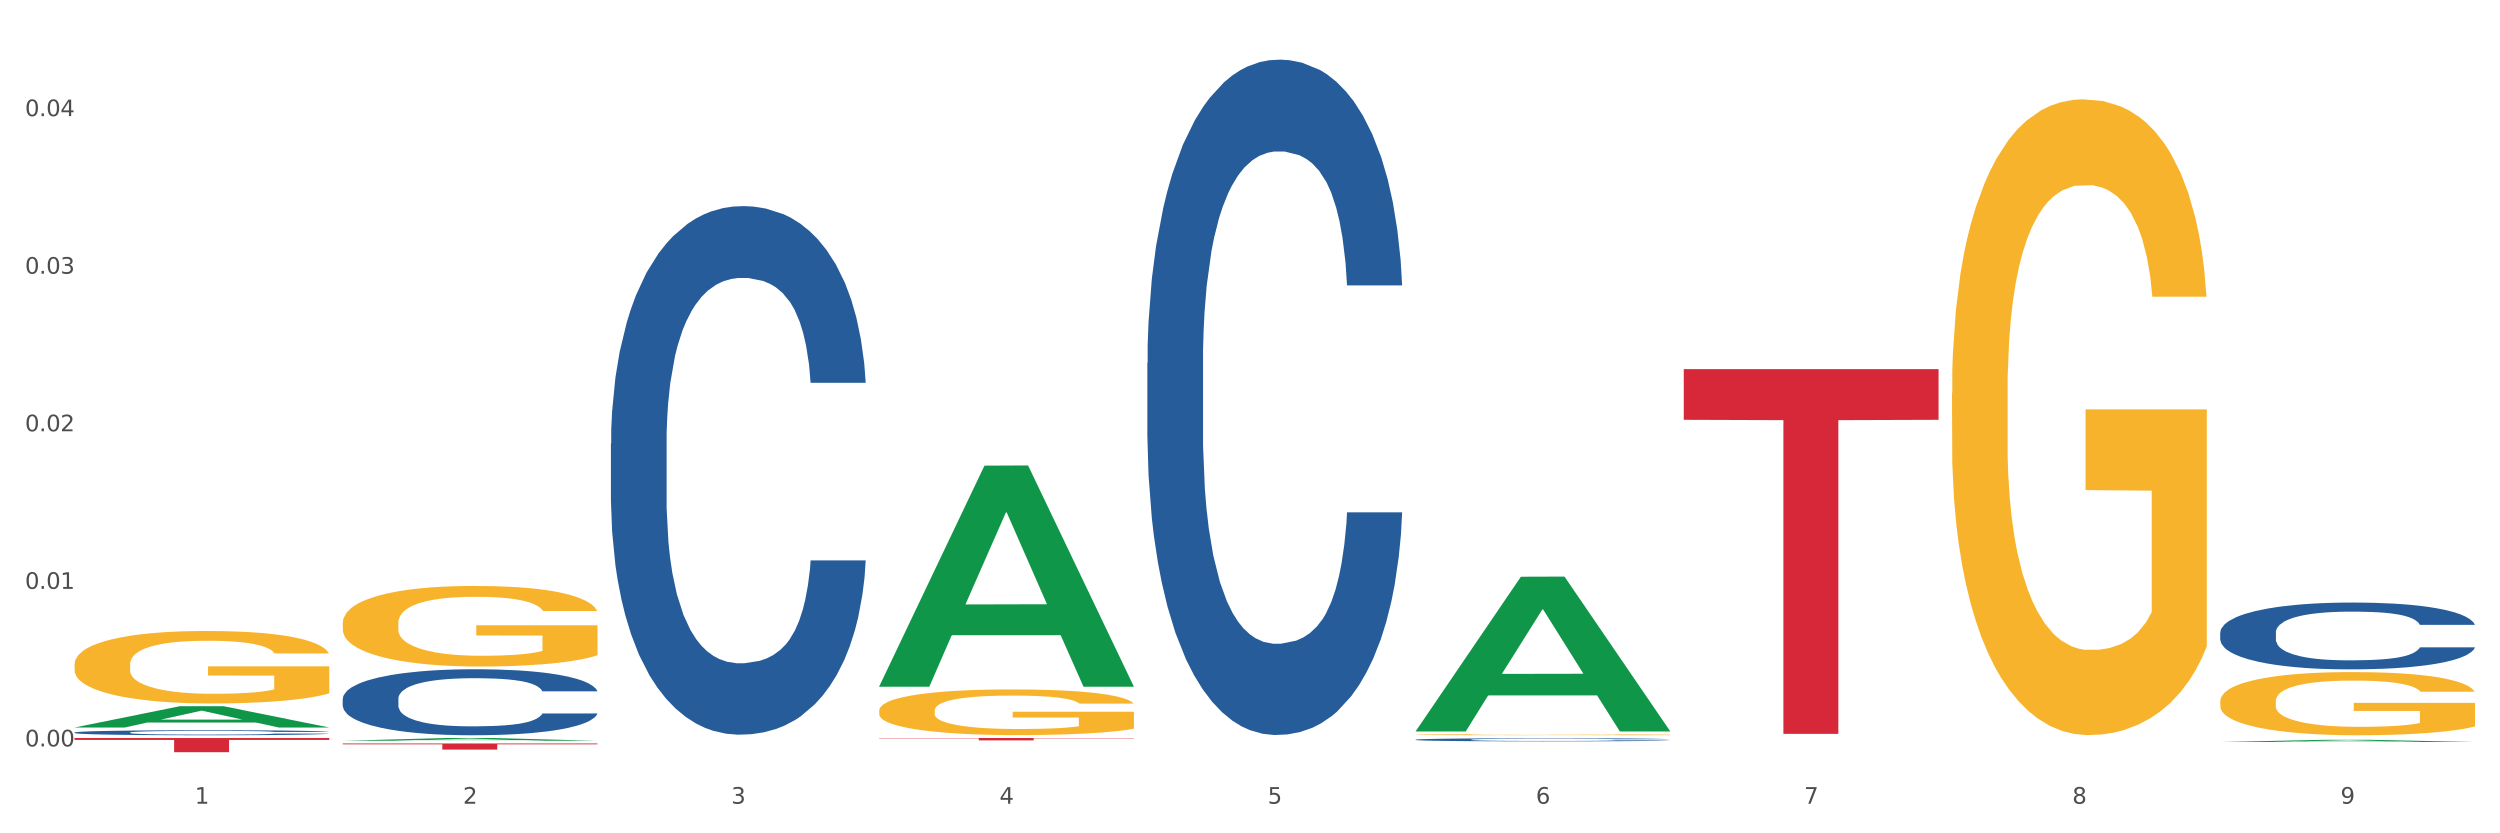 <?xml version="1.0" encoding="utf-8" standalone="no"?>
<!DOCTYPE svg PUBLIC "-//W3C//DTD SVG 1.1//EN"
  "http://www.w3.org/Graphics/SVG/1.1/DTD/svg11.dtd">
<svg xmlns:xlink="http://www.w3.org/1999/xlink" width="1080pt" height="360pt" viewBox="0 0 1080 360" xmlns="http://www.w3.org/2000/svg" version="1.1">
 <rect x="0" y="0" width="1080" height="360" fill="#333333" stroke="none"/>
 <defs>
  <style type="text/css">*{stroke-linejoin: round; stroke-linecap: butt}</style>
 </defs>
 <g id="figure_1">
  <g id="patch_1">
   <path d="M 0 360 
L 1080 360 
L 1080 0 
L 0 0 
z
" style="fill: #ffffff; stroke: #ffffff; stroke-linejoin: miter"/>
  </g>
  <g id="axes_1">
   <g id="matplotlib.axis_1">
    <g id="xtick_1">
     <g id="text_1">
      <!-- 1 -->
      <g style="fill: #4d4d4d" transform="translate(84.159 347.204) scale(0.096 -0.096)">
       <defs>
        <path id="DejaVuSans-31" d="M 794 531 
L 1825 531 
L 1825 4091 
L 703 3866 
L 703 4441 
L 1819 4666 
L 2450 4666 
L 2450 531 
L 3481 531 
L 3481 0 
L 794 0 
L 794 531 
z
" transform="scale(0.016)"/>
       </defs>
       <use xlink:href="#DejaVuSans-31"/>
      </g>
     </g>
    </g>
    <g id="xtick_2">
     <g id="text_2">
      <!-- 2 -->
      <g style="fill: #4d4d4d" transform="translate(200.027 347.204) scale(0.096 -0.096)">
       <defs>
        <path id="DejaVuSans-32" d="M 1228 531 
L 3431 531 
L 3431 0 
L 469 0 
L 469 531 
Q 828 903 1448 1529 
Q 2069 2156 2228 2338 
Q 2531 2678 2651 2914 
Q 2772 3150 2772 3378 
Q 2772 3750 2511 3984 
Q 2250 4219 1831 4219 
Q 1534 4219 1204 4116 
Q 875 4013 500 3803 
L 500 4441 
Q 881 4594 1212 4672 
Q 1544 4750 1819 4750 
Q 2544 4750 2975 4387 
Q 3406 4025 3406 3419 
Q 3406 3131 3298 2873 
Q 3191 2616 2906 2266 
Q 2828 2175 2409 1742 
Q 1991 1309 1228 531 
z
" transform="scale(0.016)"/>
       </defs>
       <use xlink:href="#DejaVuSans-32"/>
      </g>
     </g>
    </g>
    <g id="xtick_3">
     <g id="text_3">
      <!-- 3 -->
      <g style="fill: #4d4d4d" transform="translate(315.896 347.204) scale(0.096 -0.096)">
       <defs>
        <path id="DejaVuSans-33" d="M 2597 2516 
Q 3050 2419 3304 2112 
Q 3559 1806 3559 1356 
Q 3559 666 3084 287 
Q 2609 -91 1734 -91 
Q 1441 -91 1130 -33 
Q 819 25 488 141 
L 488 750 
Q 750 597 1062 519 
Q 1375 441 1716 441 
Q 2309 441 2620 675 
Q 2931 909 2931 1356 
Q 2931 1769 2642 2001 
Q 2353 2234 1838 2234 
L 1294 2234 
L 1294 2753 
L 1863 2753 
Q 2328 2753 2575 2939 
Q 2822 3125 2822 3475 
Q 2822 3834 2567 4026 
Q 2313 4219 1838 4219 
Q 1578 4219 1281 4162 
Q 984 4106 628 3988 
L 628 4550 
Q 988 4650 1302 4700 
Q 1616 4750 1894 4750 
Q 2613 4750 3031 4423 
Q 3450 4097 3450 3541 
Q 3450 3153 3228 2886 
Q 3006 2619 2597 2516 
z
" transform="scale(0.016)"/>
       </defs>
       <use xlink:href="#DejaVuSans-33"/>
      </g>
     </g>
    </g>
    <g id="xtick_4">
     <g id="text_4">
      <!-- 4 -->
      <g style="fill: #4d4d4d" transform="translate(431.765 347.204) scale(0.096 -0.096)">
       <defs>
        <path id="DejaVuSans-34" d="M 2419 4116 
L 825 1625 
L 2419 1625 
L 2419 4116 
z
M 2253 4666 
L 3047 4666 
L 3047 1625 
L 3713 1625 
L 3713 1100 
L 3047 1100 
L 3047 0 
L 2419 0 
L 2419 1100 
L 313 1100 
L 313 1709 
L 2253 4666 
z
" transform="scale(0.016)"/>
       </defs>
       <use xlink:href="#DejaVuSans-34"/>
      </g>
     </g>
    </g>
    <g id="xtick_5">
     <g id="text_5">
      <!-- 5 -->
      <g style="fill: #4d4d4d" transform="translate(547.634 347.204) scale(0.096 -0.096)">
       <defs>
        <path id="DejaVuSans-35" d="M 691 4666 
L 3169 4666 
L 3169 4134 
L 1269 4134 
L 1269 2991 
Q 1406 3038 1543 3061 
Q 1681 3084 1819 3084 
Q 2600 3084 3056 2656 
Q 3513 2228 3513 1497 
Q 3513 744 3044 326 
Q 2575 -91 1722 -91 
Q 1428 -91 1123 -41 
Q 819 9 494 109 
L 494 744 
Q 775 591 1075 516 
Q 1375 441 1709 441 
Q 2250 441 2565 725 
Q 2881 1009 2881 1497 
Q 2881 1984 2565 2268 
Q 2250 2553 1709 2553 
Q 1456 2553 1204 2497 
Q 953 2441 691 2322 
L 691 4666 
z
" transform="scale(0.016)"/>
       </defs>
       <use xlink:href="#DejaVuSans-35"/>
      </g>
     </g>
    </g>
    <g id="xtick_6">
     <g id="text_6">
      <!-- 6 -->
      <g style="fill: #4d4d4d" transform="translate(663.502 347.204) scale(0.096 -0.096)">
       <defs>
        <path id="DejaVuSans-36" d="M 2113 2584 
Q 1688 2584 1439 2293 
Q 1191 2003 1191 1497 
Q 1191 994 1439 701 
Q 1688 409 2113 409 
Q 2538 409 2786 701 
Q 3034 994 3034 1497 
Q 3034 2003 2786 2293 
Q 2538 2584 2113 2584 
z
M 3366 4563 
L 3366 3988 
Q 3128 4100 2886 4159 
Q 2644 4219 2406 4219 
Q 1781 4219 1451 3797 
Q 1122 3375 1075 2522 
Q 1259 2794 1537 2939 
Q 1816 3084 2150 3084 
Q 2853 3084 3261 2657 
Q 3669 2231 3669 1497 
Q 3669 778 3244 343 
Q 2819 -91 2113 -91 
Q 1303 -91 875 529 
Q 447 1150 447 2328 
Q 447 3434 972 4092 
Q 1497 4750 2381 4750 
Q 2619 4750 2861 4703 
Q 3103 4656 3366 4563 
z
" transform="scale(0.016)"/>
       </defs>
       <use xlink:href="#DejaVuSans-36"/>
      </g>
     </g>
    </g>
    <g id="xtick_7">
     <g id="text_7">
      <!-- 7 -->
      <g style="fill: #4d4d4d" transform="translate(779.371 347.204) scale(0.096 -0.096)">
       <defs>
        <path id="DejaVuSans-37" d="M 525 4666 
L 3525 4666 
L 3525 4397 
L 1831 0 
L 1172 0 
L 2766 4134 
L 525 4134 
L 525 4666 
z
" transform="scale(0.016)"/>
       </defs>
       <use xlink:href="#DejaVuSans-37"/>
      </g>
     </g>
    </g>
    <g id="xtick_8">
     <g id="text_8">
      <!-- 8 -->
      <g style="fill: #4d4d4d" transform="translate(895.24 347.204) scale(0.096 -0.096)">
       <defs>
        <path id="DejaVuSans-38" d="M 2034 2216 
Q 1584 2216 1326 1975 
Q 1069 1734 1069 1313 
Q 1069 891 1326 650 
Q 1584 409 2034 409 
Q 2484 409 2743 651 
Q 3003 894 3003 1313 
Q 3003 1734 2745 1975 
Q 2488 2216 2034 2216 
z
M 1403 2484 
Q 997 2584 770 2862 
Q 544 3141 544 3541 
Q 544 4100 942 4425 
Q 1341 4750 2034 4750 
Q 2731 4750 3128 4425 
Q 3525 4100 3525 3541 
Q 3525 3141 3298 2862 
Q 3072 2584 2669 2484 
Q 3125 2378 3379 2068 
Q 3634 1759 3634 1313 
Q 3634 634 3220 271 
Q 2806 -91 2034 -91 
Q 1263 -91 848 271 
Q 434 634 434 1313 
Q 434 1759 690 2068 
Q 947 2378 1403 2484 
z
M 1172 3481 
Q 1172 3119 1398 2916 
Q 1625 2713 2034 2713 
Q 2441 2713 2670 2916 
Q 2900 3119 2900 3481 
Q 2900 3844 2670 4047 
Q 2441 4250 2034 4250 
Q 1625 4250 1398 4047 
Q 1172 3844 1172 3481 
z
" transform="scale(0.016)"/>
       </defs>
       <use xlink:href="#DejaVuSans-38"/>
      </g>
     </g>
    </g>
    <g id="xtick_9">
     <g id="text_9">
      <!-- 9 -->
      <g style="fill: #4d4d4d" transform="translate(1011.108 347.204) scale(0.096 -0.096)">
       <defs>
        <path id="DejaVuSans-39" d="M 703 97 
L 703 672 
Q 941 559 1184 500 
Q 1428 441 1663 441 
Q 2288 441 2617 861 
Q 2947 1281 2994 2138 
Q 2813 1869 2534 1725 
Q 2256 1581 1919 1581 
Q 1219 1581 811 2004 
Q 403 2428 403 3163 
Q 403 3881 828 4315 
Q 1253 4750 1959 4750 
Q 2769 4750 3195 4129 
Q 3622 3509 3622 2328 
Q 3622 1225 3098 567 
Q 2575 -91 1691 -91 
Q 1453 -91 1209 -44 
Q 966 3 703 97 
z
M 1959 2075 
Q 2384 2075 2632 2365 
Q 2881 2656 2881 3163 
Q 2881 3666 2632 3958 
Q 2384 4250 1959 4250 
Q 1534 4250 1286 3958 
Q 1038 3666 1038 3163 
Q 1038 2656 1286 2365 
Q 1534 2075 1959 2075 
z
" transform="scale(0.016)"/>
       </defs>
       <use xlink:href="#DejaVuSans-39"/>
      </g>
     </g>
    </g>
    <g id="xtick_10"/>
    <g id="xtick_11"/>
    <g id="xtick_12"/>
    <g id="xtick_13"/>
    <g id="xtick_14"/>
    <g id="xtick_15"/>
    <g id="xtick_16"/>
    <g id="xtick_17"/>
   </g>
   <g id="matplotlib.axis_2">
    <g id="ytick_1">
     <g id="text_10">
      <!-- 0.00 -->
      <g style="fill: #4d4d4d" transform="translate(10.8 322.45) scale(0.096 -0.096)">
       <defs>
        <path id="DejaVuSans-30" d="M 2034 4250 
Q 1547 4250 1301 3770 
Q 1056 3291 1056 2328 
Q 1056 1369 1301 889 
Q 1547 409 2034 409 
Q 2525 409 2770 889 
Q 3016 1369 3016 2328 
Q 3016 3291 2770 3770 
Q 2525 4250 2034 4250 
z
M 2034 4750 
Q 2819 4750 3233 4129 
Q 3647 3509 3647 2328 
Q 3647 1150 3233 529 
Q 2819 -91 2034 -91 
Q 1250 -91 836 529 
Q 422 1150 422 2328 
Q 422 3509 836 4129 
Q 1250 4750 2034 4750 
z
" transform="scale(0.016)"/>
        <path id="DejaVuSans-2e" d="M 684 794 
L 1344 794 
L 1344 0 
L 684 0 
L 684 794 
z
" transform="scale(0.016)"/>
       </defs>
       <use xlink:href="#DejaVuSans-30"/>
       <use xlink:href="#DejaVuSans-2e" transform="translate(63.623 0)"/>
       <use xlink:href="#DejaVuSans-30" transform="translate(95.41 0)"/>
       <use xlink:href="#DejaVuSans-30" transform="translate(159.033 0)"/>
      </g>
     </g>
    </g>
    <g id="ytick_2">
     <g id="text_11">
      <!-- 0.01 -->
      <g style="fill: #4d4d4d" transform="translate(10.8 254.383) scale(0.096 -0.096)">
       <use xlink:href="#DejaVuSans-30"/>
       <use xlink:href="#DejaVuSans-2e" transform="translate(63.623 0)"/>
       <use xlink:href="#DejaVuSans-30" transform="translate(95.41 0)"/>
       <use xlink:href="#DejaVuSans-31" transform="translate(159.033 0)"/>
      </g>
     </g>
    </g>
    <g id="ytick_3">
     <g id="text_12">
      <!-- 0.02 -->
      <g style="fill: #4d4d4d" transform="translate(10.8 186.316) scale(0.096 -0.096)">
       <use xlink:href="#DejaVuSans-30"/>
       <use xlink:href="#DejaVuSans-2e" transform="translate(63.623 0)"/>
       <use xlink:href="#DejaVuSans-30" transform="translate(95.41 0)"/>
       <use xlink:href="#DejaVuSans-32" transform="translate(159.033 0)"/>
      </g>
     </g>
    </g>
    <g id="ytick_4">
     <g id="text_13">
      <!-- 0.03 -->
      <g style="fill: #4d4d4d" transform="translate(10.8 118.248) scale(0.096 -0.096)">
       <use xlink:href="#DejaVuSans-30"/>
       <use xlink:href="#DejaVuSans-2e" transform="translate(63.623 0)"/>
       <use xlink:href="#DejaVuSans-30" transform="translate(95.41 0)"/>
       <use xlink:href="#DejaVuSans-33" transform="translate(159.033 0)"/>
      </g>
     </g>
    </g>
    <g id="ytick_5">
     <g id="text_14">
      <!-- 0.04 -->
      <g style="fill: #4d4d4d" transform="translate(10.8 50.181) scale(0.096 -0.096)">
       <use xlink:href="#DejaVuSans-30"/>
       <use xlink:href="#DejaVuSans-2e" transform="translate(63.623 0)"/>
       <use xlink:href="#DejaVuSans-30" transform="translate(95.41 0)"/>
       <use xlink:href="#DejaVuSans-34" transform="translate(159.033 0)"/>
      </g>
     </g>
    </g>
    <g id="ytick_6"/>
    <g id="ytick_7"/>
    <g id="ytick_8"/>
    <g id="ytick_9"/>
   </g>
   <g id="PolyCollection_1">
    <path d="M 32.175 314.273 
L 32.288 314.264 
L 77.68 305.081 
L 96.518 305.072 
L 142.25 314.29 
L 120.462 314.29 
L 110.589 312.143 
L 63.722 312.143 
L 63.382 312.178 
L 53.85 314.29 
L 32.175 314.29 
L 32.175 314.273 
L 69.623 310.862 
L 104.689 310.854 
L 87.326 307.037 
L 87.099 307.019 
L 86.872 307.045 
L 69.51 310.854 
L 69.623 310.862 
L 32.175 314.273 
z
" clip-path="url(#pea99992f71)" style="fill: #109648"/>
    <path d="M 959.125 302.952 
L 959.255 302.927 
L 959.255 302.03 
L 959.515 301.257 
L 960.814 299.388 
L 962.764 297.843 
L 964.193 297.02 
L 965.623 296.347 
L 967.312 295.674 
L 969.391 294.977 
L 973.16 293.955 
L 975.5 293.431 
L 978.359 292.883 
L 983.557 292.086 
L 987.326 291.637 
L 991.225 291.263 
L 997.593 290.815 
L 1001.751 290.615 
L 1006.17 290.466 
L 1011.498 290.366 
L 1015.527 290.341 
L 1024.364 290.416 
L 1031.902 290.64 
L 1035.541 290.815 
L 1040.219 291.114 
L 1042.688 291.313 
L 1046.717 291.712 
L 1050.876 292.235 
L 1053.735 292.684 
L 1058.024 293.531 
L 1061.273 294.378 
L 1064.262 295.425 
L 1065.821 296.148 
L 1066.991 296.821 
L 1068.03 297.593 
L 1069.07 298.815 
L 1045.677 298.815 
L 1044.768 297.942 
L 1043.338 297.12 
L 1041.259 296.322 
L 1039.439 295.824 
L 1036.32 295.201 
L 1033.461 294.802 
L 1030.472 294.503 
L 1026.833 294.254 
L 1023.974 294.129 
L 1019.946 294.03 
L 1012.018 294.054 
L 1006.69 294.254 
L 1003.051 294.503 
L 1000.712 294.727 
L 998.632 294.977 
L 996.293 295.326 
L 993.564 295.849 
L 991.614 296.322 
L 989.665 296.921 
L 988.106 297.519 
L 986.676 298.216 
L 985.506 298.964 
L 984.597 299.737 
L 983.817 300.684 
L 983.167 302.254 
L 983.167 305.668 
L 983.427 306.441 
L 984.077 307.463 
L 984.857 308.235 
L 986.156 309.157 
L 987.326 309.78 
L 989.535 310.678 
L 992.004 311.425 
L 993.954 311.899 
L 995.903 312.298 
L 999.282 312.846 
L 1003.051 313.294 
L 1006.3 313.569 
L 1010.718 313.818 
L 1013.708 313.917 
L 1016.307 313.967 
L 1022.675 313.967 
L 1027.223 313.893 
L 1032.292 313.718 
L 1036.19 313.494 
L 1039.439 313.22 
L 1043.078 312.771 
L 1045.418 312.347 
L 1045.418 307.139 
L 1016.827 307.114 
L 1016.827 303.65 
L 1069.2 303.65 
L 1069.2 313.818 
L 1066.991 314.341 
L 1064.521 314.815 
L 1061.922 315.238 
L 1058.024 315.762 
L 1053.345 316.26 
L 1049.186 316.609 
L 1044.768 316.908 
L 1039.569 317.182 
L 1032.811 317.431 
L 1028.653 317.531 
L 1023.454 317.606 
L 1017.346 317.631 
L 1012.018 317.581 
L 1006.82 317.456 
L 1001.361 317.232 
L 996.033 316.908 
L 992.004 316.584 
L 987.976 316.185 
L 983.687 315.662 
L 980.308 315.164 
L 977.709 314.715 
L 974.85 314.142 
L 971.731 313.394 
L 969.391 312.721 
L 967.312 312.023 
L 965.103 311.126 
L 963.543 310.354 
L 961.984 309.382 
L 961.074 308.659 
L 960.034 307.537 
L 959.255 305.967 
L 959.125 302.952 
z
" clip-path="url(#pea99992f71)" style="fill: #f7b32b"/>
    <path d="M 843.256 169.823 
L 843.386 169.572 
L 843.386 160.541 
L 843.646 152.765 
L 844.945 133.951 
L 846.895 118.399 
L 848.324 110.121 
L 849.754 103.348 
L 851.443 96.575 
L 853.523 89.551 
L 857.292 79.266 
L 859.631 73.999 
L 862.49 68.48 
L 867.688 60.453 
L 871.457 55.938 
L 875.356 52.175 
L 881.724 47.66 
L 885.883 45.653 
L 890.301 44.148 
L 895.629 43.144 
L 899.658 42.893 
L 908.495 43.646 
L 916.033 45.904 
L 919.672 47.66 
L 924.35 50.67 
L 926.82 52.677 
L 930.848 56.69 
L 935.007 61.958 
L 937.866 66.473 
L 942.155 75.002 
L 945.404 83.531 
L 948.393 94.066 
L 949.952 101.341 
L 951.122 108.114 
L 952.162 115.89 
L 953.201 128.182 
L 929.809 128.182 
L 928.899 119.402 
L 927.469 111.124 
L 925.39 103.097 
L 923.571 98.08 
L 920.452 91.809 
L 917.593 87.795 
L 914.604 84.785 
L 910.965 82.277 
L 908.106 81.022 
L 904.077 80.019 
L 896.149 80.27 
L 890.821 82.277 
L 887.182 84.785 
L 884.843 87.043 
L 882.764 89.551 
L 880.424 93.063 
L 877.695 98.331 
L 875.746 103.097 
L 873.796 109.117 
L 872.237 115.138 
L 870.807 122.161 
L 869.638 129.687 
L 868.728 137.463 
L 867.948 146.995 
L 867.298 162.799 
L 867.298 197.165 
L 867.558 204.941 
L 868.208 215.226 
L 868.988 223.002 
L 870.287 232.284 
L 871.457 238.555 
L 873.666 247.585 
L 876.136 255.111 
L 878.085 259.877 
L 880.034 263.891 
L 883.413 269.409 
L 887.182 273.925 
L 890.431 276.684 
L 894.85 279.192 
L 897.839 280.196 
L 900.438 280.697 
L 906.806 280.697 
L 911.355 279.945 
L 916.423 278.189 
L 920.322 275.931 
L 923.571 273.172 
L 927.21 268.657 
L 929.549 264.392 
L 929.549 211.965 
L 900.958 211.714 
L 900.958 176.846 
L 953.331 176.846 
L 953.331 279.192 
L 951.122 284.46 
L 948.653 289.226 
L 946.054 293.491 
L 942.155 298.758 
L 937.476 303.775 
L 933.318 307.287 
L 928.899 310.297 
L 923.701 313.057 
L 916.943 315.565 
L 912.784 316.569 
L 907.586 317.321 
L 901.478 317.572 
L 896.149 317.07 
L 890.951 315.816 
L 885.493 313.559 
L 880.164 310.297 
L 876.136 307.036 
L 872.107 303.023 
L 867.818 297.755 
L 864.439 292.738 
L 861.84 288.223 
L 858.981 282.453 
L 855.862 274.928 
L 853.523 268.155 
L 851.443 261.131 
L 849.234 252.101 
L 847.675 244.324 
L 846.115 234.541 
L 845.205 227.267 
L 844.166 215.979 
L 843.386 200.175 
L 843.256 169.823 
z
" clip-path="url(#pea99992f71)" style="fill: #f7b32b"/>
    <path d="M 611.519 317.387 
L 611.649 317.387 
L 611.649 317.372 
L 611.908 317.359 
L 613.208 317.328 
L 615.157 317.302 
L 616.587 317.289 
L 618.017 317.277 
L 619.706 317.266 
L 621.785 317.255 
L 625.554 317.238 
L 627.893 317.229 
L 630.753 317.22 
L 635.951 317.207 
L 639.72 317.199 
L 643.618 317.193 
L 649.986 317.186 
L 654.145 317.182 
L 658.564 317.18 
L 663.892 317.178 
L 667.921 317.178 
L 676.758 317.179 
L 684.296 317.183 
L 687.934 317.186 
L 692.613 317.191 
L 695.082 317.194 
L 699.111 317.2 
L 703.27 317.209 
L 706.129 317.217 
L 710.417 317.231 
L 713.666 317.245 
L 716.655 317.262 
L 718.215 317.274 
L 719.385 317.285 
L 720.424 317.298 
L 721.464 317.318 
L 698.071 317.318 
L 697.162 317.304 
L 695.732 317.29 
L 693.653 317.277 
L 691.833 317.269 
L 688.714 317.258 
L 685.855 317.252 
L 682.866 317.247 
L 679.227 317.243 
L 676.368 317.241 
L 672.339 317.239 
L 664.412 317.239 
L 659.084 317.243 
L 655.445 317.247 
L 653.105 317.251 
L 651.026 317.255 
L 648.687 317.26 
L 645.958 317.269 
L 644.008 317.277 
L 642.059 317.287 
L 640.499 317.297 
L 639.07 317.308 
L 637.9 317.321 
L 636.991 317.334 
L 636.211 317.349 
L 635.561 317.376 
L 635.561 317.432 
L 635.821 317.445 
L 636.471 317.462 
L 637.25 317.475 
L 638.55 317.49 
L 639.72 317.5 
L 641.929 317.515 
L 644.398 317.528 
L 646.348 317.536 
L 648.297 317.542 
L 651.676 317.551 
L 655.445 317.559 
L 658.694 317.563 
L 663.112 317.568 
L 666.101 317.569 
L 668.701 317.57 
L 675.069 317.57 
L 679.617 317.569 
L 684.685 317.566 
L 688.584 317.562 
L 691.833 317.558 
L 695.472 317.55 
L 697.811 317.543 
L 697.811 317.457 
L 669.22 317.456 
L 669.22 317.399 
L 721.594 317.399 
L 721.594 317.568 
L 719.385 317.576 
L 716.915 317.584 
L 714.316 317.591 
L 710.417 317.6 
L 705.739 317.608 
L 701.58 317.614 
L 697.162 317.619 
L 691.963 317.623 
L 685.205 317.628 
L 681.047 317.629 
L 675.848 317.63 
L 669.74 317.631 
L 664.412 317.63 
L 659.214 317.628 
L 653.755 317.624 
L 648.427 317.619 
L 644.398 317.613 
L 640.369 317.607 
L 636.081 317.598 
L 632.702 317.59 
L 630.103 317.582 
L 627.244 317.573 
L 624.125 317.561 
L 621.785 317.549 
L 619.706 317.538 
L 617.497 317.523 
L 615.937 317.51 
L 614.378 317.494 
L 613.468 317.482 
L 612.428 317.463 
L 611.649 317.437 
L 611.519 317.387 
z
" clip-path="url(#pea99992f71)" style="fill: #f7b32b"/>
    <path d="M 379.781 306.952 
L 379.911 306.934 
L 379.911 306.285 
L 380.171 305.727 
L 381.471 304.376 
L 383.42 303.259 
L 384.85 302.664 
L 386.279 302.178 
L 387.969 301.692 
L 390.048 301.187 
L 393.817 300.449 
L 396.156 300.07 
L 399.015 299.674 
L 404.213 299.098 
L 407.982 298.773 
L 411.881 298.503 
L 418.249 298.179 
L 422.408 298.035 
L 426.826 297.927 
L 432.155 297.855 
L 436.183 297.837 
L 445.021 297.891 
L 452.558 298.053 
L 456.197 298.179 
L 460.876 298.395 
L 463.345 298.539 
L 467.374 298.827 
L 471.532 299.206 
L 474.391 299.53 
L 478.68 300.142 
L 481.929 300.755 
L 484.918 301.512 
L 486.477 302.034 
L 487.647 302.52 
L 488.687 303.079 
L 489.726 303.962 
L 466.334 303.962 
L 465.424 303.331 
L 463.995 302.737 
L 461.915 302.16 
L 460.096 301.8 
L 456.977 301.349 
L 454.118 301.061 
L 451.129 300.845 
L 447.49 300.665 
L 444.631 300.575 
L 440.602 300.503 
L 432.674 300.521 
L 427.346 300.665 
L 423.707 300.845 
L 421.368 301.007 
L 419.289 301.187 
L 416.949 301.44 
L 414.22 301.818 
L 412.271 302.16 
L 410.322 302.592 
L 408.762 303.025 
L 407.332 303.529 
L 406.163 304.07 
L 405.253 304.628 
L 404.473 305.313 
L 403.824 306.448 
L 403.824 308.915 
L 404.083 309.474 
L 404.733 310.213 
L 405.513 310.771 
L 406.813 311.437 
L 407.982 311.888 
L 410.192 312.536 
L 412.661 313.077 
L 414.61 313.419 
L 416.56 313.707 
L 419.938 314.104 
L 423.707 314.428 
L 426.956 314.626 
L 431.375 314.806 
L 434.364 314.878 
L 436.963 314.914 
L 443.331 314.914 
L 447.88 314.86 
L 452.948 314.734 
L 456.847 314.572 
L 460.096 314.374 
L 463.735 314.05 
L 466.074 313.743 
L 466.074 309.978 
L 437.483 309.96 
L 437.483 307.456 
L 489.856 307.456 
L 489.856 314.806 
L 487.647 315.184 
L 485.178 315.527 
L 482.579 315.833 
L 478.68 316.211 
L 474.001 316.572 
L 469.843 316.824 
L 465.424 317.04 
L 460.226 317.238 
L 453.468 317.418 
L 449.309 317.49 
L 444.111 317.544 
L 438.003 317.562 
L 432.674 317.526 
L 427.476 317.436 
L 422.018 317.274 
L 416.69 317.04 
L 412.661 316.806 
L 408.632 316.518 
L 404.343 316.139 
L 400.964 315.779 
L 398.365 315.455 
L 395.506 315.04 
L 392.387 314.5 
L 390.048 314.014 
L 387.969 313.509 
L 385.759 312.861 
L 384.2 312.302 
L 382.64 311.6 
L 381.731 311.077 
L 380.691 310.267 
L 379.911 309.132 
L 379.781 306.952 
z
" clip-path="url(#pea99992f71)" style="fill: #f7b32b"/>
    <path d="M 148.044 269.216 
L 148.174 269.184 
L 148.174 268.039 
L 148.434 267.054 
L 149.733 264.669 
L 151.683 262.698 
L 153.112 261.649 
L 154.542 260.79 
L 156.231 259.932 
L 158.31 259.042 
L 162.079 257.738 
L 164.419 257.07 
L 167.278 256.371 
L 172.476 255.353 
L 176.245 254.781 
L 180.144 254.304 
L 186.512 253.732 
L 190.67 253.478 
L 195.089 253.287 
L 200.417 253.16 
L 204.446 253.128 
L 213.283 253.223 
L 220.821 253.509 
L 224.46 253.732 
L 229.138 254.113 
L 231.607 254.368 
L 235.636 254.877 
L 239.795 255.544 
L 242.654 256.116 
L 246.943 257.197 
L 250.191 258.278 
L 253.181 259.614 
L 254.74 260.536 
L 255.91 261.394 
L 256.949 262.38 
L 257.989 263.938 
L 234.596 263.938 
L 233.687 262.825 
L 232.257 261.776 
L 230.178 260.758 
L 228.358 260.123 
L 225.239 259.328 
L 222.38 258.819 
L 219.391 258.437 
L 215.752 258.12 
L 212.893 257.961 
L 208.865 257.833 
L 200.937 257.865 
L 195.609 258.12 
L 191.97 258.437 
L 189.631 258.724 
L 187.551 259.042 
L 185.212 259.487 
L 182.483 260.154 
L 180.533 260.758 
L 178.584 261.522 
L 177.025 262.285 
L 175.595 263.175 
L 174.425 264.129 
L 173.516 265.114 
L 172.736 266.322 
L 172.086 268.325 
L 172.086 272.681 
L 172.346 273.667 
L 172.996 274.971 
L 173.776 275.956 
L 175.075 277.133 
L 176.245 277.927 
L 178.454 279.072 
L 180.923 280.026 
L 182.873 280.63 
L 184.822 281.139 
L 188.201 281.838 
L 191.97 282.41 
L 195.219 282.76 
L 199.637 283.078 
L 202.626 283.205 
L 205.226 283.269 
L 211.594 283.269 
L 216.142 283.173 
L 221.211 282.951 
L 225.109 282.665 
L 228.358 282.315 
L 231.997 281.743 
L 234.336 281.202 
L 234.336 274.557 
L 205.746 274.525 
L 205.746 270.106 
L 258.119 270.106 
L 258.119 283.078 
L 255.91 283.746 
L 253.44 284.35 
L 250.841 284.89 
L 246.943 285.558 
L 242.264 286.194 
L 238.105 286.639 
L 233.687 287.021 
L 228.488 287.37 
L 221.73 287.688 
L 217.572 287.815 
L 212.373 287.911 
L 206.265 287.943 
L 200.937 287.879 
L 195.739 287.72 
L 190.28 287.434 
L 184.952 287.021 
L 180.923 286.607 
L 176.895 286.099 
L 172.606 285.431 
L 169.227 284.795 
L 166.628 284.223 
L 163.769 283.491 
L 160.65 282.538 
L 158.31 281.679 
L 156.231 280.789 
L 154.022 279.644 
L 152.462 278.659 
L 150.903 277.419 
L 149.993 276.497 
L 148.953 275.066 
L 148.174 273.063 
L 148.044 269.216 
z
" clip-path="url(#pea99992f71)" style="fill: #f7b32b"/>
    <path d="M 727.387 159.461 
L 837.463 159.461 
L 837.463 181.357 
L 794.163 181.505 
L 794.163 317.026 
L 770.426 317.026 
L 770.426 181.505 
L 727.387 181.357 
L 727.387 159.609 
L 727.387 159.461 
z
" clip-path="url(#pea99992f71)" style="fill: #d62839"/>
    <path d="M 379.781 318.803 
L 489.856 318.803 
L 489.856 318.95 
L 446.557 318.951 
L 446.557 319.858 
L 422.82 319.858 
L 422.82 318.951 
L 379.781 318.95 
L 379.781 318.804 
L 379.781 318.803 
z
" clip-path="url(#pea99992f71)" style="fill: #d62839"/>
    <path d="M 148.044 321.181 
L 258.119 321.181 
L 258.119 321.551 
L 214.819 321.554 
L 214.819 323.842 
L 191.083 323.842 
L 191.083 321.554 
L 148.044 321.551 
L 148.044 321.184 
L 148.044 321.181 
z
" clip-path="url(#pea99992f71)" style="fill: #d62839"/>
    <path d="M 32.175 318.803 
L 142.25 318.803 
L 142.25 319.657 
L 98.951 319.663 
L 98.951 324.95 
L 75.214 324.95 
L 75.214 319.663 
L 32.175 319.657 
L 32.175 318.809 
L 32.175 318.803 
z
" clip-path="url(#pea99992f71)" style="fill: #d62839"/>
    <path d="M 32.175 287.056 
L 32.305 287.028 
L 32.305 285.998 
L 32.565 285.112 
L 33.864 282.967 
L 35.814 281.194 
L 37.243 280.25 
L 38.673 279.478 
L 40.362 278.706 
L 42.442 277.905 
L 46.211 276.733 
L 48.55 276.133 
L 51.409 275.503 
L 56.607 274.588 
L 60.376 274.074 
L 64.275 273.645 
L 70.643 273.13 
L 74.802 272.901 
L 79.22 272.73 
L 84.548 272.615 
L 88.577 272.587 
L 97.414 272.672 
L 104.952 272.93 
L 108.591 273.13 
L 113.269 273.473 
L 115.739 273.702 
L 119.767 274.159 
L 123.926 274.76 
L 126.785 275.275 
L 131.074 276.247 
L 134.323 277.219 
L 137.312 278.42 
L 138.871 279.25 
L 140.041 280.022 
L 141.081 280.908 
L 142.12 282.309 
L 118.728 282.309 
L 117.818 281.308 
L 116.388 280.365 
L 114.309 279.45 
L 112.49 278.878 
L 109.371 278.163 
L 106.512 277.705 
L 103.522 277.362 
L 99.884 277.076 
L 97.025 276.933 
L 92.996 276.819 
L 85.068 276.847 
L 79.74 277.076 
L 76.101 277.362 
L 73.762 277.62 
L 71.683 277.905 
L 69.343 278.306 
L 66.614 278.906 
L 64.665 279.45 
L 62.715 280.136 
L 61.156 280.822 
L 59.726 281.623 
L 58.557 282.481 
L 57.647 283.367 
L 56.867 284.454 
L 56.217 286.256 
L 56.217 290.173 
L 56.477 291.06 
L 57.127 292.232 
L 57.907 293.119 
L 59.206 294.177 
L 60.376 294.892 
L 62.585 295.921 
L 65.055 296.779 
L 67.004 297.323 
L 68.953 297.78 
L 72.332 298.409 
L 76.101 298.924 
L 79.35 299.239 
L 83.769 299.525 
L 86.758 299.639 
L 89.357 299.696 
L 95.725 299.696 
L 100.274 299.61 
L 105.342 299.41 
L 109.241 299.153 
L 112.49 298.838 
L 116.129 298.324 
L 118.468 297.837 
L 118.468 291.861 
L 89.877 291.832 
L 89.877 287.857 
L 142.25 287.857 
L 142.25 299.525 
L 140.041 300.125 
L 137.572 300.668 
L 134.973 301.155 
L 131.074 301.755 
L 126.395 302.327 
L 122.237 302.727 
L 117.818 303.071 
L 112.62 303.385 
L 105.862 303.671 
L 101.703 303.785 
L 96.505 303.871 
L 90.397 303.9 
L 85.068 303.843 
L 79.87 303.7 
L 74.412 303.442 
L 69.083 303.071 
L 65.055 302.699 
L 61.026 302.241 
L 56.737 301.641 
L 53.358 301.069 
L 50.759 300.554 
L 47.9 299.896 
L 44.781 299.038 
L 42.442 298.266 
L 40.362 297.466 
L 38.153 296.436 
L 36.594 295.55 
L 35.034 294.434 
L 34.124 293.605 
L 33.085 292.318 
L 32.305 290.517 
L 32.175 287.056 
z
" clip-path="url(#pea99992f71)" style="fill: #f7b32b"/>
    <path d="M 32.175 316.436 
L 32.305 316.435 
L 32.305 316.379 
L 32.695 316.304 
L 34.127 316.165 
L 35.948 316.06 
L 39.071 315.937 
L 40.762 315.886 
L 42.974 315.828 
L 47.528 315.735 
L 52.733 315.656 
L 56.376 315.613 
L 59.108 315.585 
L 65.224 315.535 
L 68.737 315.513 
L 72.38 315.496 
L 75.503 315.484 
L 80.707 315.47 
L 84.871 315.464 
L 89.685 315.462 
L 93.718 315.464 
L 99.053 315.472 
L 106.86 315.496 
L 109.852 315.51 
L 113.886 315.533 
L 118.049 315.565 
L 121.432 315.597 
L 125.336 315.642 
L 129.369 315.702 
L 133.273 315.777 
L 136.005 315.846 
L 138.217 315.92 
L 140.168 316.009 
L 141.6 316.106 
L 142.25 316.187 
L 118.44 316.187 
L 117.789 316.114 
L 116.488 316.034 
L 115.187 315.981 
L 113.756 315.937 
L 111.544 315.888 
L 109.592 315.856 
L 106.339 315.819 
L 103.347 315.795 
L 100.874 315.781 
L 97.882 315.769 
L 91.506 315.757 
L 86.952 315.757 
L 84.09 315.761 
L 80.577 315.771 
L 77.584 315.785 
L 74.071 315.809 
L 71.339 315.834 
L 68.607 315.868 
L 67.045 315.892 
L 64.703 315.935 
L 63.142 315.971 
L 61.06 316.032 
L 59.889 316.076 
L 57.807 316.189 
L 56.896 316.272 
L 56.506 316.33 
L 56.246 316.393 
L 56.246 316.702 
L 57.027 316.841 
L 57.677 316.9 
L 58.718 316.967 
L 60.67 317.054 
L 63.532 317.14 
L 66.525 317.201 
L 68.997 317.239 
L 71.339 317.266 
L 73.681 317.288 
L 76.543 317.308 
L 78.885 317.32 
L 82.398 317.332 
L 86.562 317.338 
L 89.815 317.338 
L 96.451 317.328 
L 99.443 317.318 
L 102.306 317.304 
L 105.428 317.282 
L 107.901 317.258 
L 109.332 317.241 
L 111.674 317.203 
L 113.495 317.163 
L 115.057 317.118 
L 116.098 317.078 
L 117.269 317.019 
L 118.179 316.951 
L 118.44 316.916 
L 142.25 316.916 
L 141.73 316.987 
L 140.819 317.056 
L 138.997 317.15 
L 137.566 317.203 
L 135.354 317.268 
L 133.012 317.324 
L 129.759 317.385 
L 126.767 317.431 
L 123.644 317.47 
L 120.261 317.506 
L 114.146 317.556 
L 111.934 317.569 
L 107.25 317.593 
L 103.607 317.607 
L 98.272 317.621 
L 92.807 317.629 
L 87.083 317.631 
L 82.008 317.627 
L 76.413 317.615 
L 72.9 317.603 
L 68.997 317.585 
L 64.443 317.558 
L 60.149 317.524 
L 56.116 317.484 
L 52.342 317.439 
L 48.829 317.387 
L 44.275 317.302 
L 40.893 317.219 
L 38.42 317.142 
L 36.729 317.076 
L 35.037 316.993 
L 34.127 316.936 
L 32.695 316.797 
L 32.175 316.668 
L 32.175 316.436 
z
" clip-path="url(#pea99992f71)" style="fill: #255c99"/>
    <path d="M 148.044 301.927 
L 148.174 301.901 
L 148.174 301.172 
L 148.564 300.183 
L 149.995 298.36 
L 151.817 296.979 
L 154.94 295.365 
L 156.631 294.688 
L 158.843 293.933 
L 163.397 292.709 
L 168.602 291.667 
L 172.245 291.094 
L 174.977 290.729 
L 181.092 290.078 
L 184.605 289.792 
L 188.249 289.557 
L 191.371 289.401 
L 196.576 289.219 
L 200.739 289.141 
L 205.553 289.115 
L 209.587 289.141 
L 214.922 289.245 
L 222.728 289.557 
L 225.721 289.74 
L 229.754 290.052 
L 233.918 290.469 
L 237.301 290.886 
L 241.204 291.485 
L 245.238 292.266 
L 249.141 293.255 
L 251.874 294.167 
L 254.086 295.13 
L 256.037 296.302 
L 257.468 297.578 
L 258.119 298.646 
L 234.308 298.646 
L 233.658 297.683 
L 232.357 296.641 
L 231.056 295.938 
L 229.624 295.365 
L 227.412 294.714 
L 225.461 294.297 
L 222.208 293.802 
L 219.215 293.49 
L 216.743 293.308 
L 213.751 293.151 
L 207.375 292.995 
L 202.821 292.995 
L 199.959 293.047 
L 196.446 293.177 
L 193.453 293.36 
L 189.94 293.672 
L 187.208 294.011 
L 184.475 294.453 
L 182.914 294.766 
L 180.572 295.339 
L 179.011 295.808 
L 176.929 296.615 
L 175.758 297.188 
L 173.676 298.672 
L 172.765 299.766 
L 172.375 300.521 
L 172.115 301.355 
L 172.115 305.417 
L 172.895 307.24 
L 173.546 308.021 
L 174.587 308.907 
L 176.538 310.053 
L 179.401 311.172 
L 182.393 311.98 
L 184.866 312.475 
L 187.208 312.839 
L 189.55 313.126 
L 192.412 313.386 
L 194.754 313.542 
L 198.267 313.698 
L 202.431 313.777 
L 205.684 313.777 
L 212.319 313.646 
L 215.312 313.516 
L 218.174 313.334 
L 221.297 313.047 
L 223.769 312.735 
L 225.201 312.501 
L 227.543 312.006 
L 229.364 311.485 
L 230.925 310.886 
L 231.966 310.365 
L 233.137 309.584 
L 234.048 308.698 
L 234.308 308.23 
L 258.119 308.23 
L 257.599 309.167 
L 256.688 310.079 
L 254.866 311.303 
L 253.435 312.006 
L 251.223 312.865 
L 248.881 313.594 
L 245.628 314.402 
L 242.636 315.001 
L 239.513 315.521 
L 236.13 315.99 
L 230.015 316.641 
L 227.803 316.824 
L 223.119 317.136 
L 219.476 317.318 
L 214.141 317.501 
L 208.676 317.605 
L 202.951 317.631 
L 197.877 317.579 
L 192.282 317.423 
L 188.769 317.266 
L 184.866 317.032 
L 180.312 316.667 
L 176.018 316.225 
L 171.984 315.704 
L 168.211 315.105 
L 164.698 314.428 
L 160.144 313.308 
L 156.761 312.214 
L 154.289 311.198 
L 152.598 310.339 
L 150.906 309.245 
L 149.995 308.49 
L 148.564 306.667 
L 148.044 304.974 
L 148.044 301.927 
z
" clip-path="url(#pea99992f71)" style="fill: #255c99"/>
    <path d="M 495.65 156.858 
L 495.78 156.591 
L 495.78 149.13 
L 496.17 139.005 
L 497.602 120.353 
L 499.423 106.23 
L 502.546 89.71 
L 504.237 82.782 
L 506.449 75.055 
L 511.003 62.531 
L 516.208 51.873 
L 519.851 46.01 
L 522.583 42.28 
L 528.698 35.619 
L 532.212 32.687 
L 535.855 30.289 
L 538.977 28.691 
L 544.182 26.825 
L 548.345 26.026 
L 553.16 25.759 
L 557.193 26.026 
L 562.528 27.092 
L 570.335 30.289 
L 573.327 32.155 
L 577.361 35.352 
L 581.524 39.615 
L 584.907 43.879 
L 588.81 50.007 
L 592.844 58.001 
L 596.747 68.127 
L 599.48 77.453 
L 601.692 87.312 
L 603.643 99.302 
L 605.075 112.359 
L 605.725 123.284 
L 581.915 123.284 
L 581.264 113.425 
L 579.963 102.766 
L 578.662 95.572 
L 577.23 89.71 
L 575.019 83.048 
L 573.067 78.785 
L 569.814 73.722 
L 566.821 70.525 
L 564.349 68.66 
L 561.357 67.061 
L 554.981 65.462 
L 550.427 65.462 
L 547.565 65.995 
L 544.052 67.327 
L 541.059 69.192 
L 537.546 72.39 
L 534.814 75.854 
L 532.081 80.384 
L 530.52 83.581 
L 528.178 89.443 
L 526.617 94.24 
L 524.535 102.5 
L 523.364 108.362 
L 521.282 123.55 
L 520.371 134.742 
L 519.981 142.469 
L 519.721 150.996 
L 519.721 192.563 
L 520.501 211.216 
L 521.152 219.209 
L 522.193 228.269 
L 524.145 239.993 
L 527.007 251.451 
L 530 259.711 
L 532.472 264.774 
L 534.814 268.505 
L 537.156 271.436 
L 540.018 274.1 
L 542.36 275.699 
L 545.873 277.298 
L 550.037 278.097 
L 553.29 278.097 
L 559.925 276.765 
L 562.918 275.433 
L 565.781 273.567 
L 568.903 270.636 
L 571.375 267.439 
L 572.807 265.041 
L 575.149 259.978 
L 576.97 254.649 
L 578.532 248.52 
L 579.573 243.191 
L 580.744 235.197 
L 581.654 226.137 
L 581.915 221.341 
L 605.725 221.341 
L 605.205 230.934 
L 604.294 240.26 
L 602.472 252.783 
L 601.041 259.978 
L 598.829 268.771 
L 596.487 276.232 
L 593.234 284.492 
L 590.242 290.621 
L 587.119 295.95 
L 583.736 300.746 
L 577.621 307.408 
L 575.409 309.273 
L 570.725 312.47 
L 567.082 314.336 
L 561.747 316.201 
L 556.282 317.267 
L 550.557 317.533 
L 545.483 317 
L 539.888 315.402 
L 536.375 313.803 
L 532.472 311.405 
L 527.918 307.674 
L 523.624 303.144 
L 519.591 297.815 
L 515.817 291.687 
L 512.304 284.759 
L 507.75 273.301 
L 504.367 262.11 
L 501.895 251.718 
L 500.204 242.924 
L 498.512 231.733 
L 497.602 224.006 
L 496.17 205.354 
L 495.65 188.034 
L 495.65 156.858 
z
" clip-path="url(#pea99992f71)" style="fill: #255c99"/>
    <path d="M 611.519 319.528 
L 611.649 319.526 
L 611.649 319.492 
L 612.039 319.445 
L 613.47 319.359 
L 615.292 319.294 
L 618.415 319.217 
L 620.106 319.185 
L 622.318 319.15 
L 626.872 319.092 
L 632.076 319.042 
L 635.72 319.015 
L 638.452 318.998 
L 644.567 318.967 
L 648.08 318.954 
L 651.723 318.943 
L 654.846 318.935 
L 660.051 318.927 
L 664.214 318.923 
L 669.028 318.922 
L 673.062 318.923 
L 678.396 318.928 
L 686.203 318.943 
L 689.196 318.951 
L 693.229 318.966 
L 697.393 318.986 
L 700.776 319.005 
L 704.679 319.034 
L 708.713 319.071 
L 712.616 319.118 
L 715.348 319.161 
L 717.56 319.206 
L 719.512 319.262 
L 720.943 319.322 
L 721.594 319.372 
L 697.783 319.372 
L 697.133 319.327 
L 695.832 319.278 
L 694.53 319.244 
L 693.099 319.217 
L 690.887 319.186 
L 688.936 319.167 
L 685.683 319.143 
L 682.69 319.129 
L 680.218 319.12 
L 677.225 319.113 
L 670.85 319.105 
L 666.296 319.105 
L 663.434 319.108 
L 659.92 319.114 
L 656.928 319.122 
L 653.415 319.137 
L 650.682 319.153 
L 647.95 319.174 
L 646.389 319.189 
L 644.047 319.216 
L 642.485 319.238 
L 640.404 319.276 
L 639.233 319.303 
L 637.151 319.374 
L 636.24 319.425 
L 635.85 319.461 
L 635.589 319.501 
L 635.589 319.693 
L 636.37 319.779 
L 637.021 319.816 
L 638.062 319.858 
L 640.013 319.912 
L 642.876 319.965 
L 645.868 320.003 
L 648.34 320.026 
L 650.682 320.044 
L 653.025 320.057 
L 655.887 320.07 
L 658.229 320.077 
L 661.742 320.084 
L 665.906 320.088 
L 669.158 320.088 
L 675.794 320.082 
L 678.787 320.076 
L 681.649 320.067 
L 684.772 320.054 
L 687.244 320.039 
L 688.675 320.028 
L 691.017 320.004 
L 692.839 319.98 
L 694.4 319.951 
L 695.441 319.927 
L 696.612 319.89 
L 697.523 319.848 
L 697.783 319.826 
L 721.594 319.826 
L 721.073 319.87 
L 720.163 319.913 
L 718.341 319.971 
L 716.91 320.004 
L 714.698 320.045 
L 712.356 320.079 
L 709.103 320.118 
L 706.11 320.146 
L 702.988 320.171 
L 699.605 320.193 
L 693.49 320.224 
L 691.278 320.232 
L 686.594 320.247 
L 682.95 320.256 
L 677.616 320.264 
L 672.151 320.269 
L 666.426 320.27 
L 661.352 320.268 
L 655.757 320.26 
L 652.244 320.253 
L 648.34 320.242 
L 643.787 320.225 
L 639.493 320.204 
L 635.459 320.179 
L 631.686 320.151 
L 628.173 320.119 
L 623.619 320.066 
L 620.236 320.014 
L 617.764 319.966 
L 616.073 319.925 
L 614.381 319.874 
L 613.47 319.838 
L 612.039 319.752 
L 611.519 319.672 
L 611.519 319.528 
z
" clip-path="url(#pea99992f71)" style="fill: #255c99"/>
    <path d="M 959.125 273.273 
L 959.255 273.247 
L 959.255 272.509 
L 959.645 271.507 
L 961.076 269.662 
L 962.898 268.265 
L 966.021 266.63 
L 967.712 265.945 
L 969.924 265.18 
L 974.478 263.941 
L 979.683 262.887 
L 983.326 262.307 
L 986.058 261.938 
L 992.173 261.279 
L 995.686 260.989 
L 999.33 260.752 
L 1002.452 260.593 
L 1007.657 260.409 
L 1011.82 260.33 
L 1016.635 260.303 
L 1020.668 260.33 
L 1026.003 260.435 
L 1033.809 260.752 
L 1036.802 260.936 
L 1040.835 261.252 
L 1044.999 261.674 
L 1048.382 262.096 
L 1052.285 262.702 
L 1056.319 263.493 
L 1060.222 264.495 
L 1062.955 265.418 
L 1065.167 266.393 
L 1067.118 267.579 
L 1068.549 268.871 
L 1069.2 269.952 
L 1045.389 269.952 
L 1044.739 268.976 
L 1043.438 267.922 
L 1042.137 267.21 
L 1040.705 266.63 
L 1038.493 265.971 
L 1036.542 265.549 
L 1033.289 265.048 
L 1030.296 264.732 
L 1027.824 264.548 
L 1024.832 264.389 
L 1018.456 264.231 
L 1013.902 264.231 
L 1011.04 264.284 
L 1007.527 264.416 
L 1004.534 264.6 
L 1001.021 264.917 
L 998.289 265.259 
L 995.556 265.707 
L 993.995 266.024 
L 991.653 266.604 
L 990.092 267.078 
L 988.01 267.895 
L 986.839 268.475 
L 984.757 269.978 
L 983.846 271.085 
L 983.456 271.85 
L 983.196 272.693 
L 983.196 276.806 
L 983.976 278.651 
L 984.627 279.442 
L 985.668 280.338 
L 987.619 281.498 
L 990.482 282.631 
L 993.474 283.449 
L 995.947 283.949 
L 998.289 284.318 
L 1000.631 284.608 
L 1003.493 284.872 
L 1005.835 285.03 
L 1009.348 285.188 
L 1013.512 285.267 
L 1016.765 285.267 
L 1023.4 285.136 
L 1026.393 285.004 
L 1029.255 284.819 
L 1032.378 284.529 
L 1034.85 284.213 
L 1036.282 283.976 
L 1038.624 283.475 
L 1040.445 282.948 
L 1042.006 282.341 
L 1043.047 281.814 
L 1044.218 281.023 
L 1045.129 280.127 
L 1045.389 279.653 
L 1069.2 279.653 
L 1068.68 280.602 
L 1067.769 281.524 
L 1065.947 282.763 
L 1064.516 283.475 
L 1062.304 284.345 
L 1059.962 285.083 
L 1056.709 285.9 
L 1053.717 286.506 
L 1050.594 287.034 
L 1047.211 287.508 
L 1041.096 288.167 
L 1038.884 288.352 
L 1034.2 288.668 
L 1030.557 288.853 
L 1025.222 289.037 
L 1019.757 289.143 
L 1014.032 289.169 
L 1008.958 289.116 
L 1003.363 288.958 
L 999.85 288.8 
L 995.947 288.563 
L 991.393 288.194 
L 987.099 287.745 
L 983.065 287.218 
L 979.292 286.612 
L 975.779 285.926 
L 971.225 284.793 
L 967.842 283.686 
L 965.37 282.658 
L 963.679 281.788 
L 961.987 280.681 
L 961.076 279.916 
L 959.645 278.071 
L 959.125 276.357 
L 959.125 273.273 
z
" clip-path="url(#pea99992f71)" style="fill: #255c99"/>
    <path d="M 263.912 191.638 
L 264.043 191.429 
L 264.043 185.59 
L 264.433 177.665 
L 265.864 163.067 
L 267.686 152.015 
L 270.808 139.085 
L 272.5 133.663 
L 274.712 127.615 
L 279.266 117.813 
L 284.47 109.471 
L 288.113 104.884 
L 290.846 101.964 
L 296.961 96.75 
L 300.474 94.456 
L 304.117 92.579 
L 307.24 91.328 
L 312.444 89.868 
L 316.608 89.243 
L 321.422 89.034 
L 325.456 89.243 
L 330.79 90.077 
L 338.597 92.579 
L 341.59 94.039 
L 345.623 96.542 
L 349.787 99.878 
L 353.17 103.215 
L 357.073 108.012 
L 361.107 114.268 
L 365.01 122.193 
L 367.742 129.492 
L 369.954 137.208 
L 371.906 146.592 
L 373.337 156.811 
L 373.988 165.361 
L 350.177 165.361 
L 349.527 157.645 
L 348.225 149.303 
L 346.924 143.673 
L 345.493 139.085 
L 343.281 133.871 
L 341.329 130.534 
L 338.077 126.572 
L 335.084 124.07 
L 332.612 122.61 
L 329.619 121.359 
L 323.244 120.107 
L 318.69 120.107 
L 315.827 120.524 
L 312.314 121.567 
L 309.322 123.027 
L 305.809 125.529 
L 303.076 128.24 
L 300.344 131.786 
L 298.783 134.288 
L 296.441 138.876 
L 294.879 142.63 
L 292.797 149.095 
L 291.626 153.683 
L 289.545 165.57 
L 288.634 174.329 
L 288.243 180.377 
L 287.983 187.05 
L 287.983 219.583 
L 288.764 234.181 
L 289.415 240.437 
L 290.455 247.528 
L 292.407 256.704 
L 295.27 265.671 
L 298.262 272.136 
L 300.734 276.098 
L 303.076 279.018 
L 305.418 281.312 
L 308.281 283.397 
L 310.623 284.649 
L 314.136 285.9 
L 318.3 286.526 
L 321.552 286.526 
L 328.188 285.483 
L 331.181 284.44 
L 334.043 282.98 
L 337.166 280.686 
L 339.638 278.184 
L 341.069 276.307 
L 343.411 272.345 
L 345.233 268.174 
L 346.794 263.377 
L 347.835 259.206 
L 349.006 252.95 
L 349.917 245.859 
L 350.177 242.106 
L 373.988 242.106 
L 373.467 249.613 
L 372.556 256.912 
L 370.735 266.714 
L 369.304 272.345 
L 367.092 279.227 
L 364.75 285.066 
L 361.497 291.531 
L 358.504 296.327 
L 355.382 300.498 
L 351.999 304.252 
L 345.883 309.465 
L 343.671 310.925 
L 338.987 313.428 
L 335.344 314.888 
L 330.01 316.347 
L 324.545 317.182 
L 318.82 317.39 
L 313.746 316.973 
L 308.151 315.722 
L 304.638 314.471 
L 300.734 312.594 
L 296.18 309.674 
L 291.887 306.129 
L 287.853 301.958 
L 284.08 297.161 
L 280.567 291.739 
L 276.013 282.772 
L 272.63 274.013 
L 270.158 265.88 
L 268.466 258.998 
L 266.775 250.239 
L 265.864 244.191 
L 264.433 229.593 
L 263.912 216.038 
L 263.912 191.638 
z
" clip-path="url(#pea99992f71)" style="fill: #255c99"/>
    <path d="M 148.044 320.007 
L 148.157 320.006 
L 193.549 318.804 
L 212.387 318.803 
L 258.119 320.009 
L 236.331 320.009 
L 226.458 319.728 
L 179.591 319.728 
L 179.251 319.733 
L 169.718 320.009 
L 148.044 320.009 
L 148.044 320.007 
L 185.492 319.561 
L 220.557 319.56 
L 203.195 319.06 
L 202.968 319.058 
L 202.741 319.061 
L 185.379 319.56 
L 185.492 319.561 
L 148.044 320.007 
z
" clip-path="url(#pea99992f71)" style="fill: #109648"/>
    <path d="M 379.781 296.485 
L 379.895 296.395 
L 425.286 201.156 
L 444.124 201.066 
L 489.856 296.664 
L 468.068 296.664 
L 458.196 274.403 
L 411.328 274.403 
L 410.988 274.762 
L 401.456 296.664 
L 379.781 296.664 
L 379.781 296.485 
L 417.229 261.118 
L 452.295 261.028 
L 434.932 221.442 
L 434.705 221.263 
L 434.478 221.532 
L 417.116 261.028 
L 417.229 261.118 
L 379.781 296.485 
z
" clip-path="url(#pea99992f71)" style="fill: #109648"/>
    <path d="M 611.519 315.88 
L 611.632 315.817 
L 657.024 249.144 
L 675.862 249.081 
L 721.594 316.006 
L 699.806 316.006 
L 689.933 300.421 
L 643.066 300.421 
L 642.725 300.673 
L 633.193 316.006 
L 611.519 316.006 
L 611.519 315.88 
L 648.967 291.121 
L 684.032 291.058 
L 666.67 263.346 
L 666.443 263.22 
L 666.216 263.409 
L 648.853 291.058 
L 648.967 291.121 
L 611.519 315.88 
z
" clip-path="url(#pea99992f71)" style="fill: #109648"/>
    <path d="M 959.125 320.55 
L 959.238 320.549 
L 1004.63 319.582 
L 1023.468 319.581 
L 1069.2 320.552 
L 1047.412 320.552 
L 1037.539 320.326 
L 990.672 320.326 
L 990.332 320.329 
L 980.799 320.552 
L 959.125 320.552 
L 959.125 320.55 
L 996.573 320.191 
L 1031.638 320.19 
L 1014.276 319.788 
L 1014.049 319.786 
L 1013.822 319.789 
L 996.46 320.19 
L 996.573 320.191 
L 959.125 320.55 
z
" clip-path="url(#pea99992f71)" style="fill: #109648"/>
   </g>
  </g>
 </g>
 <defs>
  <clipPath id="pea99992f71">
   <rect x="32.175" y="10.8" width="1037.025" height="329.109"/>
  </clipPath>
 </defs>
</svg>
